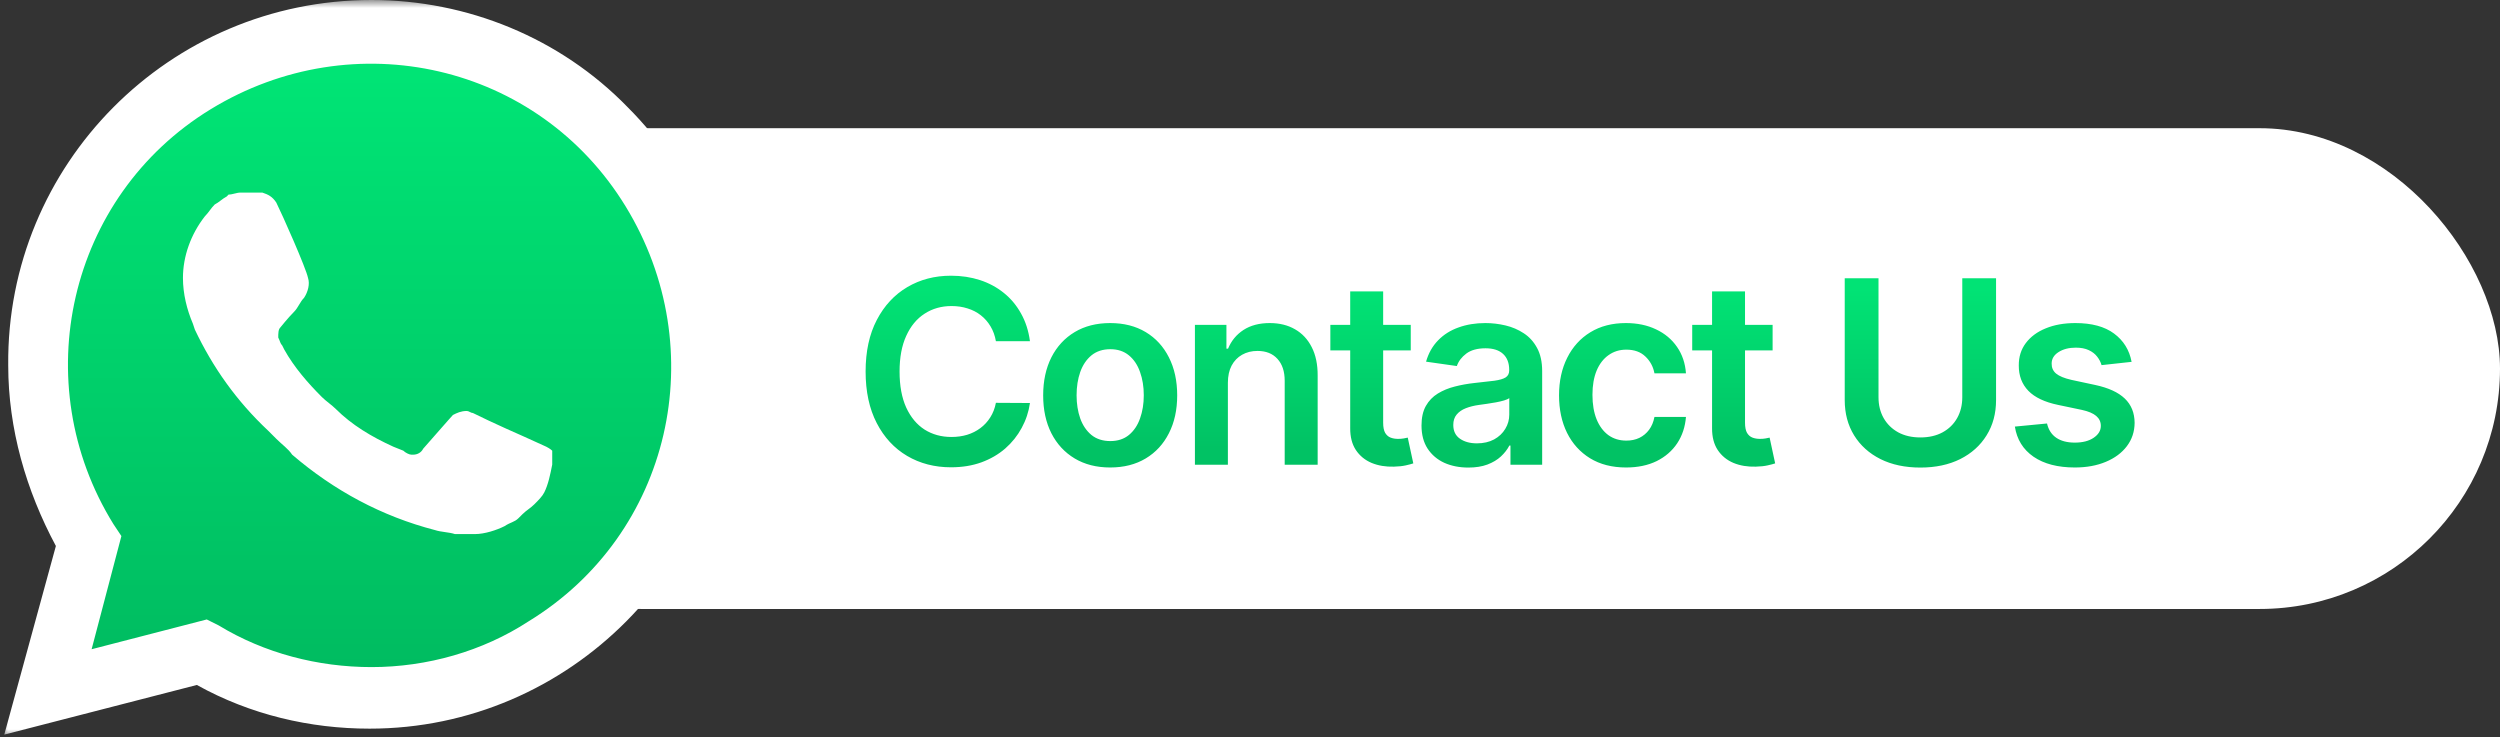 <svg width="156" height="46" viewBox="0 0 156 46" fill="none" xmlns="http://www.w3.org/2000/svg">
<rect x="0" y="0" width="156" height="46" fill="#333333" stroke="none"/>
<rect x="25" y="8" width="131" height="30" rx="15" fill="white"/>
<path d="M64.269 21.29H62.144C62.084 20.941 61.972 20.633 61.809 20.364C61.646 20.091 61.443 19.86 61.201 19.671C60.959 19.481 60.682 19.339 60.371 19.244C60.065 19.146 59.733 19.097 59.377 19.097C58.745 19.097 58.184 19.256 57.695 19.574C57.207 19.888 56.824 20.35 56.548 20.96C56.271 21.566 56.133 22.307 56.133 23.182C56.133 24.072 56.271 24.822 56.548 25.432C56.828 26.038 57.211 26.496 57.695 26.807C58.184 27.114 58.743 27.267 59.371 27.267C59.72 27.267 60.046 27.222 60.349 27.131C60.656 27.036 60.93 26.898 61.173 26.716C61.419 26.534 61.625 26.311 61.792 26.046C61.962 25.78 62.08 25.477 62.144 25.136L64.269 25.148C64.19 25.701 64.017 26.22 63.752 26.704C63.491 27.189 63.148 27.617 62.724 27.989C62.3 28.356 61.803 28.644 61.235 28.852C60.667 29.057 60.036 29.159 59.343 29.159C58.32 29.159 57.407 28.922 56.604 28.449C55.801 27.975 55.169 27.292 54.707 26.398C54.245 25.504 54.014 24.432 54.014 23.182C54.014 21.928 54.246 20.856 54.712 19.966C55.178 19.072 55.813 18.388 56.616 17.915C57.419 17.441 58.328 17.204 59.343 17.204C59.991 17.204 60.593 17.296 61.15 17.477C61.707 17.659 62.203 17.926 62.639 18.278C63.074 18.627 63.432 19.055 63.712 19.562C63.996 20.066 64.182 20.642 64.269 21.29ZM69.275 29.171C68.423 29.171 67.685 28.983 67.06 28.608C66.435 28.233 65.95 27.708 65.605 27.034C65.264 26.36 65.094 25.572 65.094 24.671C65.094 23.769 65.264 22.979 65.605 22.301C65.95 21.623 66.435 21.097 67.06 20.722C67.685 20.347 68.423 20.159 69.275 20.159C70.128 20.159 70.866 20.347 71.491 20.722C72.116 21.097 72.599 21.623 72.94 22.301C73.285 22.979 73.457 23.769 73.457 24.671C73.457 25.572 73.285 26.36 72.94 27.034C72.599 27.708 72.116 28.233 71.491 28.608C70.866 28.983 70.128 29.171 69.275 29.171ZM69.287 27.523C69.749 27.523 70.135 27.396 70.446 27.142C70.757 26.884 70.988 26.54 71.139 26.108C71.294 25.676 71.372 25.195 71.372 24.665C71.372 24.131 71.294 23.648 71.139 23.216C70.988 22.78 70.757 22.434 70.446 22.176C70.135 21.919 69.749 21.79 69.287 21.79C68.813 21.79 68.419 21.919 68.105 22.176C67.794 22.434 67.561 22.78 67.406 23.216C67.255 23.648 67.179 24.131 67.179 24.665C67.179 25.195 67.255 25.676 67.406 26.108C67.561 26.54 67.794 26.884 68.105 27.142C68.419 27.396 68.813 27.523 69.287 27.523ZM76.62 23.886V29H74.563V20.273H76.529V21.756H76.631C76.832 21.267 77.152 20.879 77.591 20.591C78.035 20.303 78.582 20.159 79.234 20.159C79.836 20.159 80.36 20.288 80.807 20.546C81.258 20.803 81.607 21.176 81.853 21.665C82.103 22.153 82.226 22.746 82.222 23.443V29H80.165V23.761C80.165 23.178 80.014 22.722 79.711 22.392C79.412 22.062 78.997 21.898 78.466 21.898C78.107 21.898 77.787 21.977 77.506 22.136C77.23 22.292 77.012 22.517 76.853 22.812C76.698 23.108 76.62 23.466 76.62 23.886ZM88.031 20.273V21.864H83.014V20.273H88.031ZM84.253 18.182H86.309V26.375C86.309 26.651 86.351 26.864 86.434 27.011C86.522 27.155 86.635 27.254 86.775 27.307C86.915 27.36 87.071 27.386 87.241 27.386C87.37 27.386 87.487 27.377 87.594 27.358C87.703 27.339 87.787 27.322 87.844 27.307L88.19 28.915C88.08 28.953 87.923 28.994 87.719 29.04C87.518 29.085 87.272 29.112 86.98 29.119C86.465 29.134 86.001 29.057 85.588 28.886C85.175 28.712 84.847 28.443 84.605 28.079C84.366 27.716 84.249 27.261 84.253 26.716V18.182ZM91.623 29.176C91.07 29.176 90.571 29.078 90.128 28.881C89.689 28.68 89.34 28.384 89.083 27.994C88.829 27.604 88.702 27.123 88.702 26.551C88.702 26.059 88.793 25.651 88.975 25.329C89.157 25.008 89.405 24.75 89.719 24.557C90.034 24.364 90.388 24.218 90.782 24.119C91.179 24.017 91.59 23.943 92.015 23.898C92.526 23.845 92.941 23.797 93.259 23.756C93.577 23.71 93.808 23.642 93.952 23.551C94.1 23.456 94.174 23.311 94.174 23.114V23.079C94.174 22.651 94.047 22.32 93.793 22.085C93.539 21.85 93.174 21.733 92.696 21.733C92.193 21.733 91.793 21.843 91.498 22.062C91.206 22.282 91.009 22.542 90.907 22.841L88.986 22.568C89.138 22.038 89.388 21.595 89.736 21.239C90.085 20.879 90.511 20.61 91.015 20.432C91.518 20.25 92.075 20.159 92.685 20.159C93.106 20.159 93.524 20.208 93.941 20.307C94.357 20.405 94.738 20.568 95.083 20.796C95.427 21.019 95.704 21.324 95.912 21.71C96.124 22.097 96.231 22.579 96.231 23.159V29H94.253V27.801H94.185C94.06 28.044 93.884 28.271 93.657 28.483C93.433 28.691 93.151 28.86 92.81 28.989C92.473 29.114 92.077 29.176 91.623 29.176ZM92.157 27.665C92.57 27.665 92.927 27.583 93.231 27.421C93.534 27.254 93.766 27.034 93.929 26.761C94.096 26.489 94.179 26.191 94.179 25.869V24.841C94.115 24.894 94.005 24.943 93.85 24.989C93.698 25.034 93.528 25.074 93.338 25.108C93.149 25.142 92.962 25.172 92.776 25.199C92.59 25.225 92.429 25.248 92.293 25.267C91.986 25.309 91.712 25.377 91.469 25.472C91.227 25.566 91.035 25.699 90.895 25.869C90.755 26.036 90.685 26.252 90.685 26.517C90.685 26.896 90.823 27.182 91.1 27.375C91.376 27.568 91.729 27.665 92.157 27.665ZM101.466 29.171C100.594 29.171 99.846 28.979 99.221 28.597C98.6 28.214 98.121 27.686 97.784 27.011C97.45 26.333 97.284 25.553 97.284 24.671C97.284 23.784 97.454 23.002 97.795 22.324C98.136 21.642 98.617 21.112 99.238 20.733C99.863 20.35 100.602 20.159 101.454 20.159C102.162 20.159 102.789 20.29 103.335 20.551C103.884 20.809 104.322 21.174 104.647 21.648C104.973 22.117 105.159 22.667 105.204 23.296H103.238C103.159 22.875 102.969 22.525 102.67 22.244C102.375 21.96 101.979 21.818 101.483 21.818C101.062 21.818 100.693 21.932 100.375 22.159C100.056 22.383 99.808 22.704 99.63 23.125C99.456 23.546 99.369 24.049 99.369 24.636C99.369 25.231 99.456 25.742 99.63 26.171C99.805 26.595 100.049 26.922 100.363 27.153C100.681 27.381 101.055 27.494 101.483 27.494C101.786 27.494 102.056 27.438 102.295 27.324C102.537 27.206 102.74 27.038 102.903 26.818C103.066 26.599 103.178 26.331 103.238 26.017H105.204C105.155 26.634 104.973 27.182 104.659 27.659C104.344 28.133 103.916 28.504 103.375 28.773C102.833 29.038 102.197 29.171 101.466 29.171ZM110.611 20.273V21.864H105.594V20.273H110.611ZM106.833 18.182H108.889V26.375C108.889 26.651 108.931 26.864 109.014 27.011C109.102 27.155 109.215 27.254 109.355 27.307C109.495 27.36 109.651 27.386 109.821 27.386C109.95 27.386 110.067 27.377 110.174 27.358C110.283 27.339 110.367 27.322 110.424 27.307L110.77 28.915C110.66 28.953 110.503 28.994 110.299 29.04C110.098 29.085 109.852 29.112 109.56 29.119C109.045 29.134 108.581 29.057 108.168 28.886C107.755 28.712 107.427 28.443 107.185 28.079C106.946 27.716 106.829 27.261 106.833 26.716V18.182ZM122.446 17.364H124.554V24.966C124.554 25.799 124.357 26.532 123.963 27.165C123.573 27.797 123.024 28.292 122.315 28.648C121.607 29 120.779 29.176 119.832 29.176C118.882 29.176 118.052 29 117.344 28.648C116.635 28.292 116.086 27.797 115.696 27.165C115.306 26.532 115.111 25.799 115.111 24.966V17.364H117.219V24.79C117.219 25.275 117.325 25.706 117.537 26.085C117.753 26.464 118.056 26.761 118.446 26.977C118.836 27.189 119.298 27.296 119.832 27.296C120.367 27.296 120.829 27.189 121.219 26.977C121.613 26.761 121.916 26.464 122.128 26.085C122.34 25.706 122.446 25.275 122.446 24.79V17.364ZM133.012 22.579L131.137 22.784C131.084 22.595 130.991 22.417 130.859 22.25C130.73 22.083 130.556 21.949 130.336 21.847C130.116 21.744 129.847 21.693 129.529 21.693C129.101 21.693 128.741 21.786 128.45 21.972C128.162 22.157 128.02 22.398 128.023 22.693C128.02 22.947 128.112 23.153 128.302 23.312C128.495 23.472 128.813 23.602 129.256 23.704L130.745 24.023C131.571 24.201 132.184 24.483 132.586 24.869C132.991 25.256 133.196 25.761 133.2 26.386C133.196 26.936 133.035 27.421 132.717 27.841C132.402 28.258 131.965 28.583 131.404 28.818C130.843 29.053 130.2 29.171 129.472 29.171C128.404 29.171 127.544 28.947 126.893 28.5C126.241 28.049 125.853 27.422 125.728 26.619L127.734 26.426C127.825 26.82 128.018 27.117 128.313 27.318C128.609 27.519 128.993 27.619 129.467 27.619C129.955 27.619 130.347 27.519 130.643 27.318C130.942 27.117 131.092 26.869 131.092 26.574C131.092 26.324 130.995 26.117 130.802 25.954C130.612 25.792 130.317 25.667 129.915 25.579L128.427 25.267C127.59 25.093 126.97 24.799 126.569 24.386C126.167 23.97 125.968 23.443 125.972 22.807C125.968 22.269 126.114 21.803 126.41 21.409C126.709 21.011 127.124 20.704 127.654 20.489C128.188 20.269 128.804 20.159 129.501 20.159C130.523 20.159 131.328 20.377 131.915 20.812C132.506 21.248 132.872 21.837 133.012 22.579Z" fill="url(#paint0_linear_1189_1280)"/>
<g clip-path="url(#clip0_1189_1280)">
<mask id="mask0_1189_1280" style="mask-type:luminance" maskUnits="userSpaceOnUse" x="0" y="0" width="46" height="46">
<path d="M46 0H0V46H46V0Z" fill="white"/>
</mask>
<g mask="url(#mask0_1189_1280)">
<path d="M12.283 39.399L13.026 39.771C16.123 41.629 19.592 42.496 23.061 42.496C33.964 42.496 42.884 33.576 42.884 22.674C42.884 17.471 40.778 12.391 37.061 8.674C33.344 4.958 28.389 2.852 23.061 2.852C12.159 2.852 3.239 11.772 3.363 22.798C3.363 26.515 4.478 30.108 6.336 33.205L6.832 33.948L4.849 41.258L12.283 39.399Z" fill="url(#paint1_linear_1189_1280)"/>
<path d="M39.167 6.69C34.955 2.354 29.132 0 23.185 0C10.549 0 0.39 10.283 0.513 22.796C0.513 26.76 1.628 30.601 3.487 34.07L0.266 45.84L12.283 42.742C15.628 44.601 19.345 45.468 23.061 45.468C35.574 45.468 45.733 35.185 45.733 22.672C45.733 16.601 43.38 10.902 39.167 6.69ZM23.185 41.627C19.84 41.627 16.495 40.76 13.646 39.026L12.902 38.654L5.717 40.512L7.575 33.45L7.08 32.707C1.628 23.911 4.23 12.265 13.15 6.814C22.07 1.363 33.592 3.965 39.043 12.885C44.495 21.805 41.893 33.327 32.973 38.778C30.123 40.636 26.654 41.627 23.185 41.627ZM34.088 27.875L32.725 27.256C32.725 27.256 30.743 26.389 29.504 25.769C29.38 25.769 29.256 25.645 29.132 25.645C28.761 25.645 28.513 25.769 28.265 25.893C28.265 25.893 28.141 26.017 26.407 27.999C26.283 28.247 26.035 28.371 25.787 28.371H25.663C25.539 28.371 25.291 28.247 25.168 28.123L24.548 27.875C23.185 27.256 21.947 26.513 20.955 25.521C20.708 25.274 20.336 25.026 20.088 24.778C19.221 23.911 18.354 22.92 17.734 21.805L17.61 21.557C17.486 21.433 17.486 21.309 17.363 21.061C17.363 20.814 17.363 20.566 17.486 20.442C17.486 20.442 17.982 19.823 18.354 19.451C18.602 19.203 18.725 18.831 18.973 18.584C19.221 18.212 19.345 17.716 19.221 17.345C19.097 16.725 17.61 13.38 17.239 12.637C16.991 12.265 16.743 12.141 16.371 12.017H16C15.752 12.017 15.38 12.017 15.009 12.017C14.761 12.017 14.513 12.141 14.265 12.141L14.141 12.265C13.894 12.389 13.646 12.637 13.398 12.761C13.15 13.008 13.026 13.256 12.779 13.504C11.911 14.619 11.416 15.982 11.416 17.345C11.416 18.336 11.664 19.327 12.035 20.194L12.159 20.566C13.274 22.92 14.761 25.026 16.743 26.884L17.239 27.38C17.61 27.752 17.982 27.999 18.23 28.371C20.831 30.601 23.805 32.212 27.15 33.079C27.522 33.203 28.017 33.203 28.389 33.327C28.761 33.327 29.256 33.327 29.628 33.327C30.247 33.327 30.991 33.079 31.486 32.831C31.858 32.583 32.105 32.583 32.353 32.335L32.601 32.088C32.849 31.84 33.097 31.716 33.344 31.468C33.592 31.22 33.84 30.973 33.964 30.725C34.212 30.229 34.336 29.61 34.459 28.99C34.459 28.743 34.459 28.371 34.459 28.123C34.459 28.123 34.336 27.999 34.088 27.875Z" fill="white"/>
</g>
</g>
<defs>
<linearGradient id="paint0_linear_1189_1280" x1="93.5" y1="18" x2="93.5" y2="28" gradientUnits="userSpaceOnUse">
<stop stop-color="#01E375"/>
<stop offset="1" stop-color="#01C264"/>
</linearGradient>
<linearGradient id="paint1_linear_1189_1280" x1="23.122" y1="2.852" x2="23.122" y2="42.496" gradientUnits="userSpaceOnUse">
<stop stop-color="#00E676"/>
<stop offset="1" stop-color="#00BB60"/>
</linearGradient>
<clipPath id="clip0_1189_1280">
<rect width="46" height="46" fill="white"/>
</clipPath>
</defs>
</svg>

